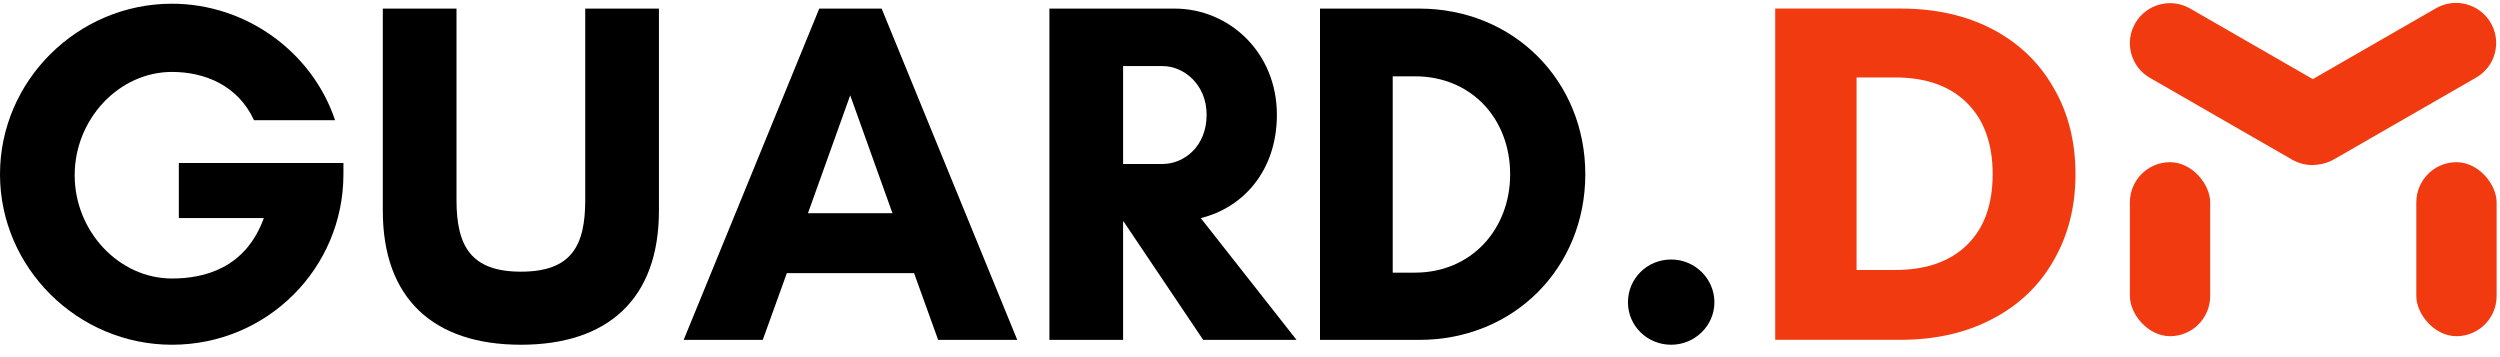 <svg width="105" height="15" viewBox="0 0 105 15" fill="none" xmlns="http://www.w3.org/2000/svg">
<path d="M7.222 3.021C4.994 3.021 3.136 5.006 3.136 7.359C3.136 9.712 4.994 11.697 7.222 11.697C8.584 11.697 10.317 11.267 11.081 9.159H7.511V6.847H14.424V7.318C14.424 11.267 11.225 14.479 7.222 14.479C3.26 14.479 0 11.246 0 7.318C0 3.389 3.26 0.156 7.222 0.156C10.317 0.156 13.103 2.162 14.073 5.047H10.668C9.987 3.573 8.584 3.021 7.222 3.021Z" fill="black"/>
<path d="M24.58 0.361H27.675V8.852C27.675 12.556 25.529 14.479 21.877 14.479C18.224 14.479 16.078 12.556 16.078 8.852V0.361H19.173V8.402C19.173 10.326 19.772 11.41 21.877 11.41C24.002 11.41 24.58 10.326 24.58 8.402V0.361Z" fill="black"/>
<path d="M37.483 8.955L35.709 4.003L33.934 8.955H37.483ZM42.725 14.275H39.402L38.391 11.472H33.047L32.036 14.275H28.714L34.409 0.361H37.029L42.725 14.275Z" fill="black"/>
<path d="M47.17 9.303V14.275H44.075V0.361H49.337C51.607 0.361 53.629 2.182 53.629 4.822C53.629 7.175 52.205 8.73 50.431 9.159L54.455 14.275H50.534L47.191 9.303H47.17ZM48.821 2.775H47.17V6.888H48.821C49.729 6.888 50.678 6.152 50.678 4.822C50.678 3.553 49.729 2.775 48.821 2.775Z" fill="black"/>
<path d="M58.494 11.451H59.423C61.796 11.451 63.426 9.63 63.426 7.318C63.426 5.006 61.816 3.205 59.423 3.205H58.494V11.451ZM55.44 0.361H59.609C63.571 0.361 66.583 3.389 66.583 7.318C66.583 11.246 63.591 14.275 59.609 14.275H55.44V0.361Z" fill="black"/>
<path d="M68.374 12.699C68.374 11.697 69.178 10.899 70.189 10.899C71.18 10.899 72.005 11.697 72.005 12.699C72.005 13.681 71.18 14.479 70.189 14.479C69.178 14.479 68.374 13.681 68.374 12.699Z" fill="black"/>
<path d="M79.815 0.359C81.294 0.359 82.586 0.65 83.692 1.231C84.798 1.813 85.651 2.632 86.251 3.689C86.863 4.733 87.17 5.942 87.17 7.316C87.17 8.677 86.863 9.885 86.251 10.943C85.651 11.999 84.791 12.819 83.672 13.4C82.566 13.981 81.281 14.272 79.815 14.272H74.559V0.359H79.815ZM79.595 11.339C80.888 11.339 81.894 10.989 82.613 10.288C83.332 9.588 83.692 8.597 83.692 7.316C83.692 6.034 83.332 5.037 82.613 4.323C81.894 3.61 80.888 3.253 79.595 3.253H77.976V11.339H79.595Z" fill="#F23A11"/>
<rect x="89.455" y="6.812" width="3.373" height="7.308" rx="1.687" fill="#F23A11"/>
<rect x="101.485" y="6.812" width="3.373" height="7.308" rx="1.687" fill="#F23A11"/>
<path fill-rule="evenodd" clip-rule="evenodd" d="M104.613 0.963C104.147 0.159 103.117 -0.117 102.311 0.347L97.138 3.323L91.982 0.357C91.177 -0.106 90.147 0.17 89.681 0.974C89.215 1.778 89.49 2.805 90.296 3.269L96.271 6.706C96.625 6.909 97.021 6.97 97.394 6.907C97.61 6.88 97.823 6.81 98.022 6.696L103.998 3.258C104.804 2.795 105.079 1.767 104.613 0.963Z" fill="#F23A11"/>
</svg>
